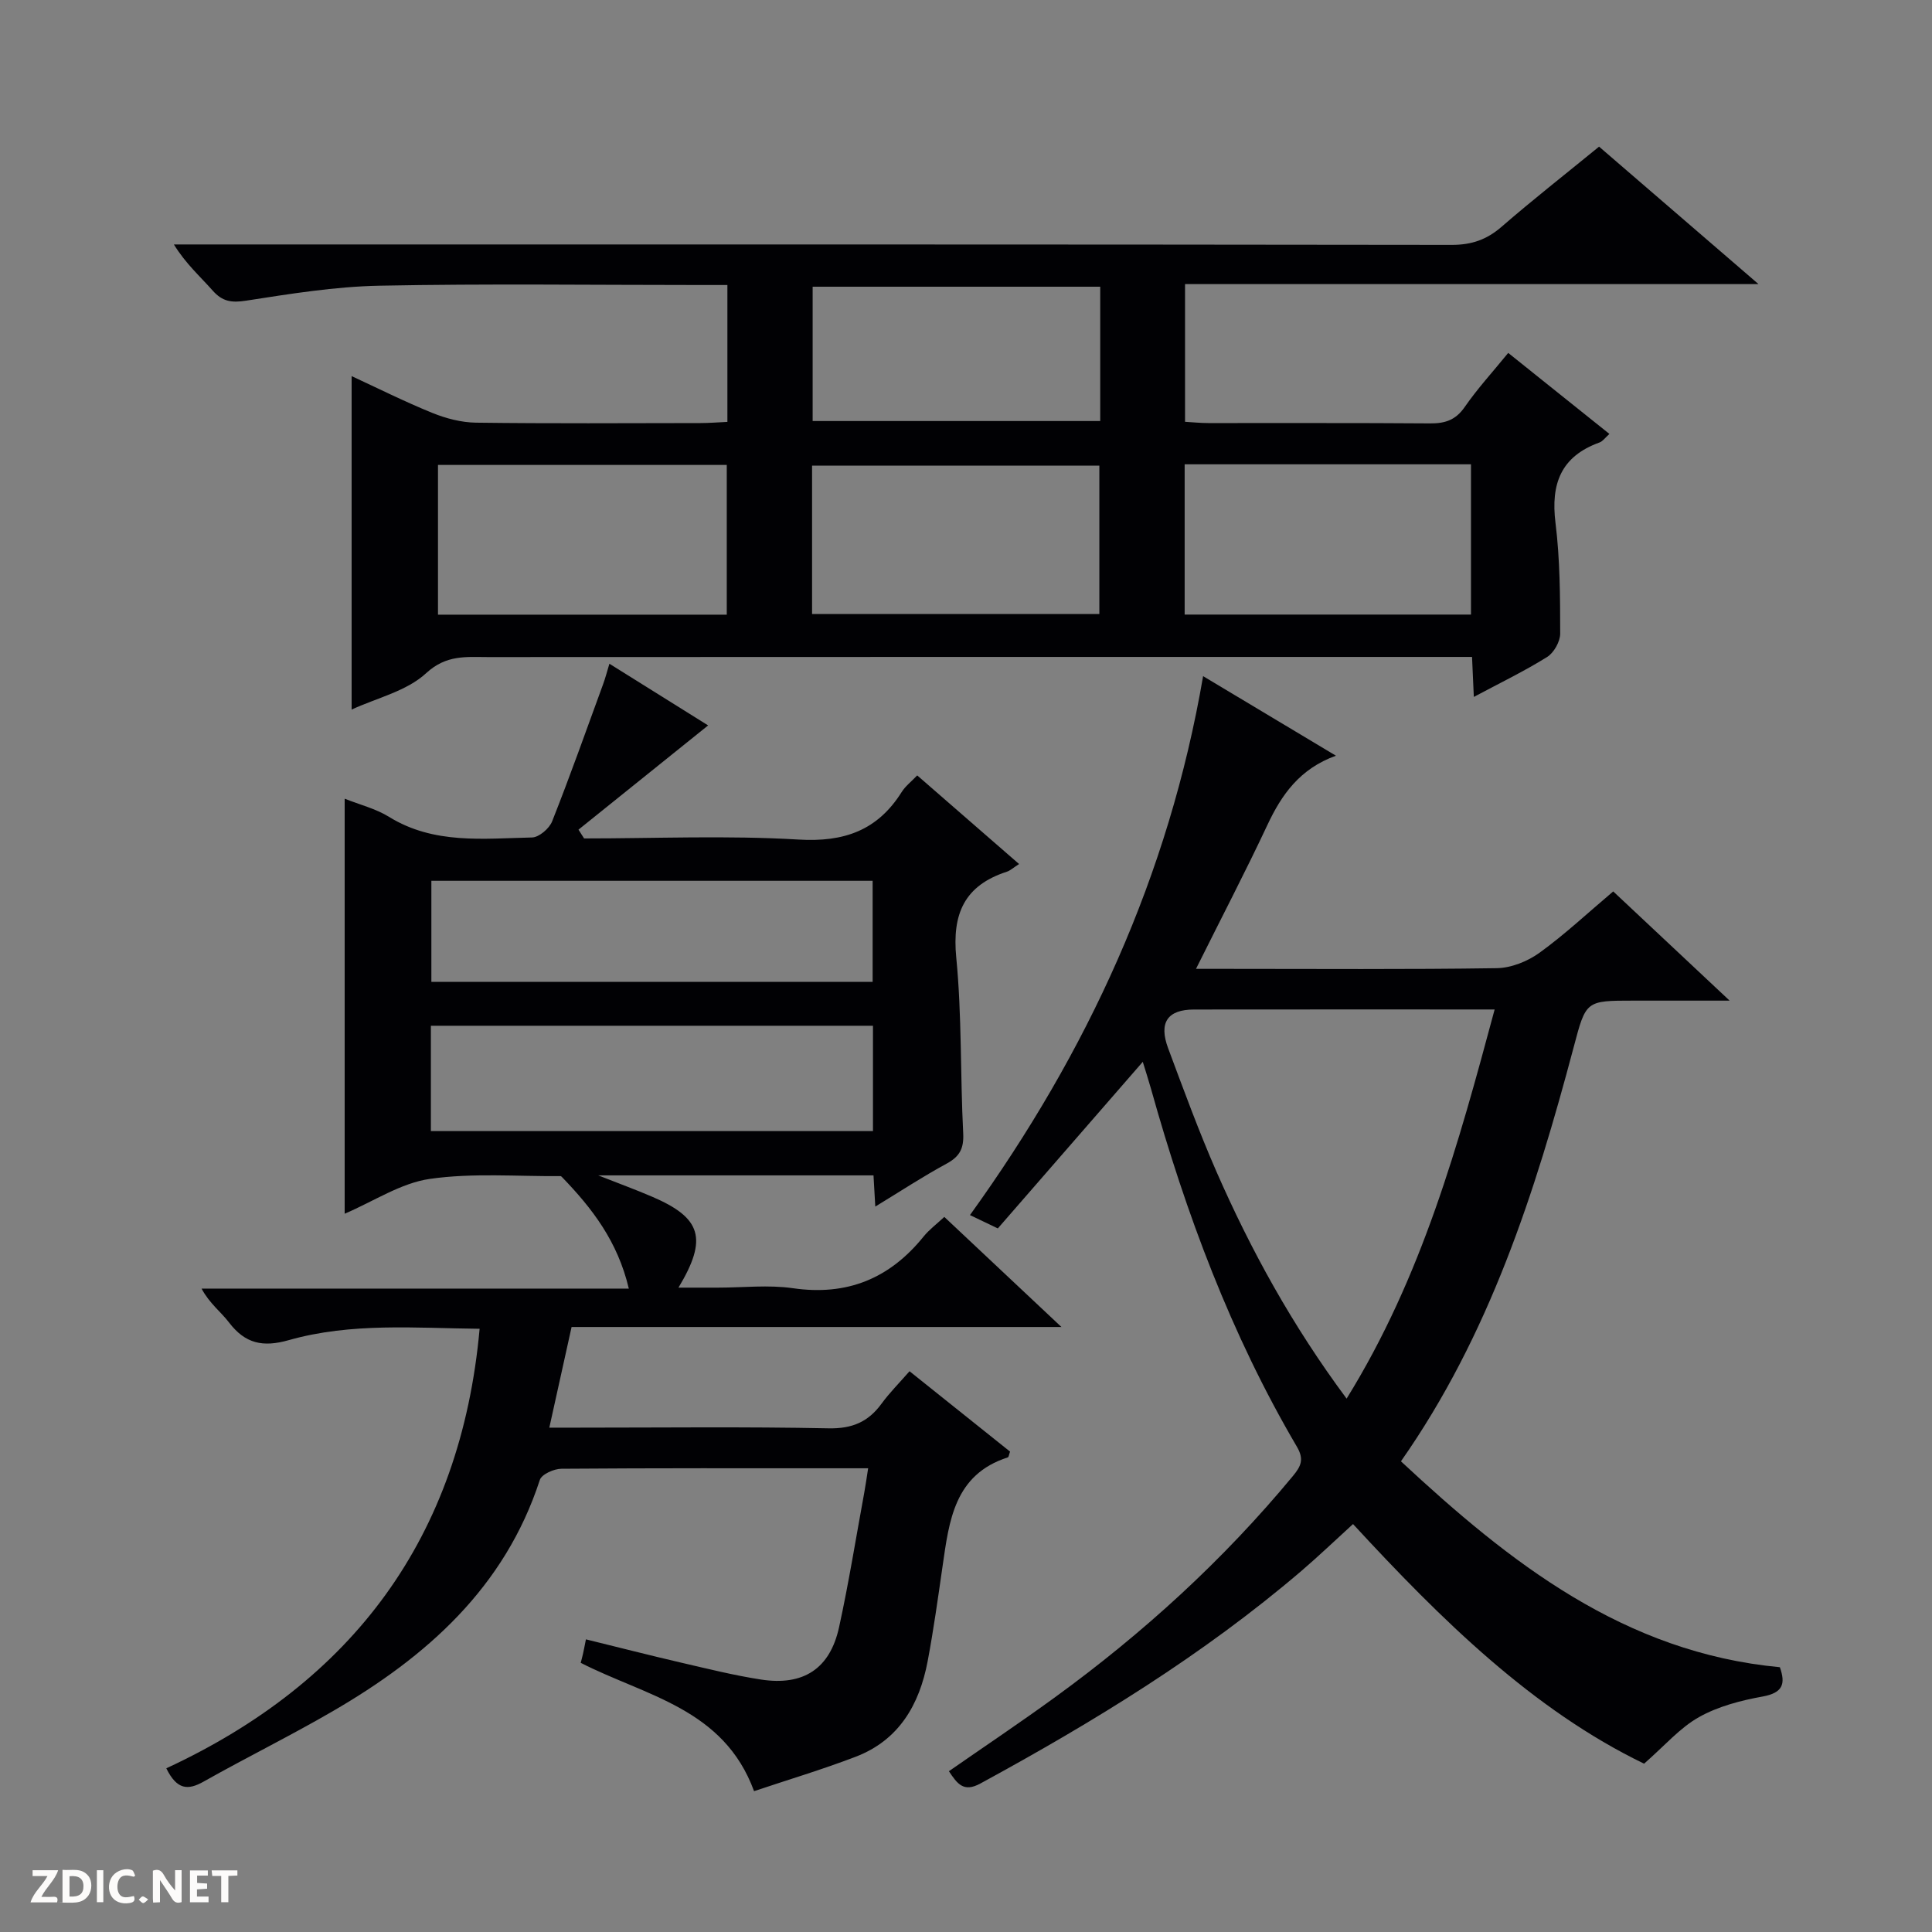 <svg enable-background="new 0 0 400 400" viewBox="0 0 400 400" xmlns="http://www.w3.org/2000/svg"><rect x="0" y="0" width="400" height="400" fill="#808080" stroke="none"/><g fill="#fcfbfa"><path d="m37.59 393.81c-.92.31-1.52.05-2-.78-.7-1.2-1.52-2.34-2.47-3.78v4.59c-.55.03-.95.05-1.41.07-.03-.37-.06-.64-.06-.91 0-1.91 0-3.81 0-5.7 1.13-.41 1.77-.03 2.29.91.62 1.11 1.38 2.14 2.31 3.19v-4.2h1.35v6.61z"/><path d="m12.94 393.88v-6.75c1.9.19 3.93-.54 5.37 1.29.8 1.01.78 2.88.03 3.97-1.37 1.97-3.4 1.51-6.4 1.49m2.45-1.22c2.04.12 2.92-.58 2.89-2.21-.03-1.51-.98-2.19-2.89-2z"/><path d="m11.81 393.87h-5.49c.68-2.18 2.47-3.48 3.51-5.45h-3.08v-1.21h5.29c-.71 2.13-2.44 3.48-3.47 5.51.86 0 1.63.04 2.39-.01.79-.05 1.14.21.85 1.16"/><path d="m39.33 393.86v-6.61h3.7v1.07h-2.22v1.52c.68.04 1.34.09 2.07.13v1.07c-.72.05-1.38.09-2.1.14v1.48h2.4v1.19h-3.85z"/><path d="m27.71 388.56c-1.15-.3-2.46-.61-3.1.64-.37.73-.41 1.93-.06 2.67.63 1.35 1.99.93 3.17.68.35.94-.01 1.32-.93 1.46-1.62.25-3.05-.27-3.76-1.48-.73-1.24-.6-3.03.31-4.17.88-1.11 2.71-1.7 4-1.16.32.13.44.74.65 1.12-.1.08-.19.16-.28.24"/><path d="m49.15 387.24v1.07c-.59.02-1.17.05-1.87.08v5.44h-1.48v-5.44h-1.85c-.05-.4-.08-.73-.13-1.15z"/><path d="m20.06 387.21h1.33v6.62h-1.33z"/><path d="m30.68 393.25c-.39.38-.8.79-1.05.76-.32-.05-.6-.45-.9-.7.26-.24.51-.64.8-.67.29-.04.62.3 1.15.61"/></g><path d="m120.93 173.59c14.79 0 29.63-.65 44.37.23 9.46.57 16.38-1.88 21.39-9.85.76-1.21 1.97-2.13 3.21-3.43 7.05 6.14 13.88 12.08 21.09 18.35-1.23.78-1.83 1.36-2.54 1.59-8.75 2.84-11.35 8.67-10.47 17.74 1.18 12.06.82 24.27 1.44 36.4.16 3.12-.69 4.8-3.4 6.28-4.91 2.66-9.59 5.74-14.8 8.91-.14-2.52-.24-4.32-.37-6.46-18.71 0-37.41 0-56.99 0 4.21 1.66 7.72 2.94 11.14 4.41 10.2 4.37 11.6 8.64 5.47 18.83h8.21c5.17 0 10.42-.61 15.48.12 11.25 1.63 20.05-2.01 27.07-10.71 1.14-1.41 2.64-2.52 4.28-4.05 7.87 7.4 15.69 14.74 24.25 22.79-34.28 0-67.62 0-101.42 0-1.53 6.91-2.97 13.44-4.61 20.84h5.83c17.33 0 34.66-.21 51.98.14 4.88.1 8.21-1.32 10.97-5.1 1.66-2.27 3.67-4.28 5.8-6.72 7.05 5.64 13.98 11.17 20.81 16.64-.23.64-.27 1.13-.46 1.19-11.09 3.57-12.15 13.12-13.51 22.53-.95 6.57-1.86 13.16-3.09 19.68-1.7 8.98-5.93 16.34-14.89 19.77-6.94 2.66-14.09 4.79-21.05 7.13-6.29-17.15-22.38-19.67-35.89-26.57.1-.38.3-1.11.47-1.85.18-.8.33-1.61.61-3.01 6.65 1.63 13.16 3.3 19.7 4.82 5.49 1.27 10.97 2.64 16.53 3.5 8.8 1.36 14.3-2.24 16.18-10.83 2.02-9.24 3.51-18.59 5.22-27.89.27-1.46.47-2.93.8-5.02-1.98 0-3.75 0-5.53 0-19.33 0-38.66-.05-57.98.1-1.54.01-4.08 1.14-4.46 2.3-7.27 22.32-23.45 36.62-42.9 47.91-8.76 5.09-17.88 9.58-26.71 14.56-3.25 1.83-5.52 1.73-7.73-2.75 38.54-17.87 60.96-47.72 64.87-91-13.19-.13-26.55-1.33-39.51 2.35-5.38 1.53-9.03.72-12.37-3.65-1.68-2.21-4.02-3.91-5.69-7.02h88.46c-2.31-9.8-7.62-16.64-13.75-23-.11-.12-.26-.29-.39-.29-9.04.08-18.2-.7-27.07.58-5.98.86-11.55 4.61-17.62 7.21 0-28.93 0-57.22 0-85.93 3.13 1.25 6.43 2.06 9.18 3.76 9.3 5.75 19.55 4.48 29.61 4.27 1.45-.03 3.57-1.85 4.16-3.33 3.72-9.39 7.09-18.92 10.56-28.41.45-1.22.77-2.48 1.3-4.23 7.35 4.59 14.32 8.94 20.44 12.77-9.01 7.24-17.92 14.41-26.84 21.58.41.62.79 1.22 1.16 1.82zm-31.72 60.59h91.53c0-7.52 0-14.62 0-21.81-30.64 0-61.01 0-91.53 0zm91.46-30.9c0-7.2 0-14.08 0-20.92-30.65 0-60.98 0-91.36 0v20.92z" fill="#010104"/><path d="m72.8 146.91c0-23.17 0-45.89 0-69.04 5.38 2.49 10.95 5.28 16.71 7.62 2.84 1.15 6.01 1.98 9.05 2.02 15.49.2 30.99.1 46.48.08 1.78 0 3.57-.15 5.56-.24 0-9.54 0-18.63 0-28.34-1.99 0-3.76 0-5.54 0-22.16 0-44.32-.3-66.47.14-9.24.18-18.48 1.68-27.64 3.1-3.01.47-4.9.19-6.91-2.08-2.61-2.95-5.59-5.57-8.04-9.56h5.65c86.3 0 172.6-.03 258.9.09 4.12.01 7.26-1.08 10.34-3.75 6.4-5.56 13.09-10.79 20.18-16.59 10.7 9.23 21.35 18.41 33.01 28.46-40.26 0-79.36 0-118.73 0v28.51c1.58.09 3.18.26 4.78.26 15.33.02 30.65-.05 45.98.07 3.1.02 5.28-.7 7.14-3.39 2.63-3.8 5.79-7.25 9.01-11.2 7 5.6 13.8 11.05 20.95 16.77-.88.79-1.38 1.53-2.05 1.77-7.99 2.88-10.12 8.56-9.11 16.66.94 7.57.96 15.27.97 22.91 0 1.66-1.31 3.98-2.73 4.86-4.74 2.95-9.79 5.39-15.15 8.25-.13-2.98-.23-5.27-.37-8.28-1.96 0-3.89 0-5.82 0-65.97 0-131.95-.01-197.92.03-4.48 0-8.61-.54-12.82 3.35-4.05 3.73-10.26 5.13-15.41 7.52zm17.88-19.65h59.79c0-10.53 0-20.73 0-31-20.08 0-39.8 0-59.79 0zm77.45-.14h59.48c0-10.56 0-20.66 0-30.72-20.03 0-39.74 0-59.48 0zm77.14-30.99v31.11h59.28c0-10.56 0-20.78 0-31.11-19.82 0-39.27 0-59.28 0zm-17.48-36.77c-20.13 0-39.84 0-59.54 0v27.81h59.54c0-9.39 0-18.37 0-27.81z" fill="#010104"/><path d="m247.62 200.59h6.28c18.66 0 37.33.14 55.99-.14 3-.05 6.39-1.41 8.86-3.2 5.23-3.78 9.98-8.24 15.25-12.69 7.72 7.24 15.31 14.37 24.1 22.61-7.55 0-13.74 0-19.93 0-9.87 0-9.81.02-12.35 9.61-8 30.12-17.46 59.65-35.77 85.77 22.6 21.03 46.21 39.6 78.45 42.63 1.24 3.49.59 5.31-3.58 6.07-4.53.82-9.22 2.04-13.18 4.27-3.94 2.21-7.06 5.88-11.35 9.63-22.98-11.11-41.89-29.69-60.26-49.61-3.65 3.32-7.1 6.63-10.72 9.73-20.35 17.39-43.03 31.25-66.46 44-3.46 1.88-4.76.04-6.49-2.56 7.39-5.14 14.81-10.1 22.01-15.34 18.25-13.28 34.82-28.38 49.24-45.81 1.66-2.01 2.32-3.44.8-6.03-13.65-23.23-22.97-48.25-30.21-74.11-.52-1.85-1.12-3.68-1.7-5.58-10.07 11.57-19.97 22.95-30.01 34.49-2.37-1.13-4.05-1.94-5.77-2.76 24.33-33.74 41.18-70.27 48.27-111.58 8.79 5.26 17.85 10.69 27.5 16.47-7.5 2.71-11.26 8.07-14.23 14.43-4.52 9.63-9.45 19.07-14.74 29.7zm31.18 88.98c15.64-25.26 23.13-52.61 30.65-80.57-21.32 0-41.79-.02-62.25.01-5.47.01-7.34 2.69-5.35 8.02 3.19 8.55 6.33 17.14 9.98 25.49 7.15 16.32 15.7 31.88 26.97 47.05z" fill="#010104"/></svg>